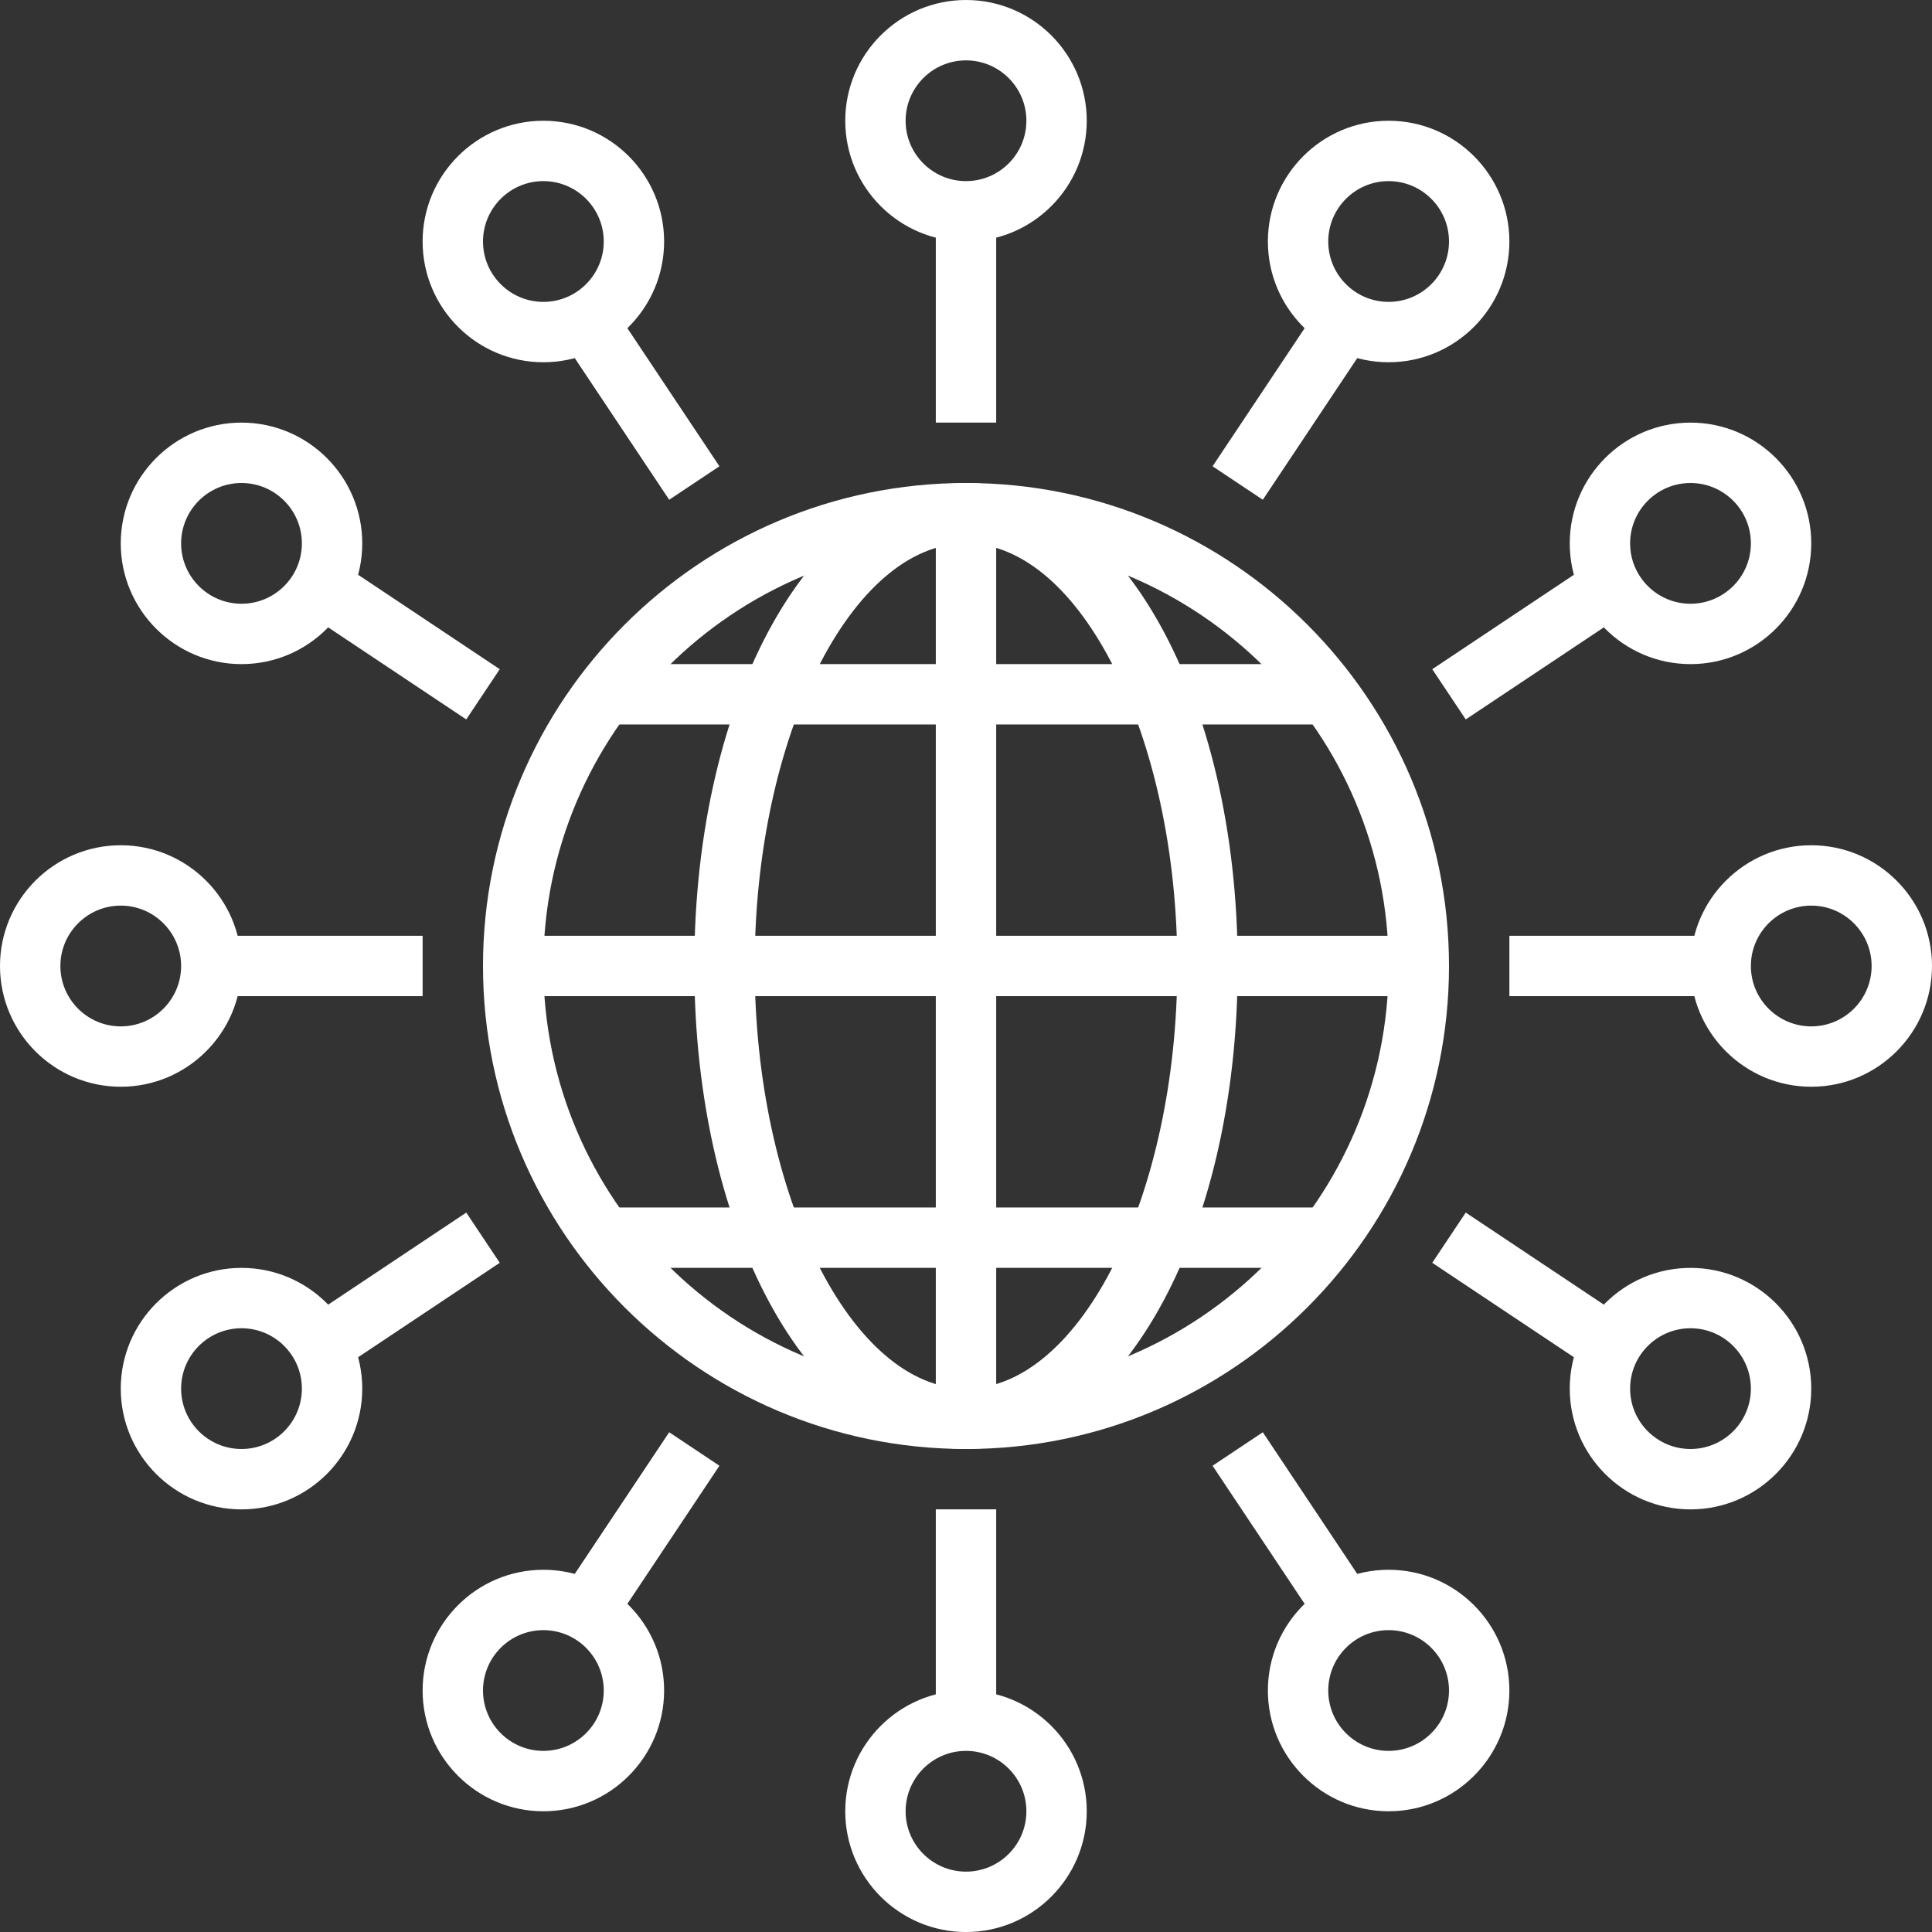 <?xml version="1.0" encoding="UTF-8"?>
<svg width="94px" height="94px" viewBox="0 0 94 94" version="1.1" xmlns="http://www.w3.org/2000/svg" xmlns:xlink="http://www.w3.org/1999/xlink">
    <rect x="0" y="0" width="94" height="94" fill="#333333" stroke="none"/>
    <title>373FE743-7136-495F-B4A1-7AD93F3625E4</title>
    <g id="Page-1" stroke="none" stroke-width="1" fill="none" fill-rule="evenodd">
        <g id="How-Complex-is-Global-Telecoms?-Tabbed-content-" transform="translate(-181, -1066)" fill="#FFFFFF">
            <g id="Multi-country-Expertise" transform="translate(181, 1066)">
                <polygon id="Fill-1" points="10.281 48.467 20.562 48.467 20.562 45.53 10.281 45.53"></polygon>
                <g id="Group-37">
                    <path d="M5.875,44.062 C4.255,44.062 2.938,45.38 2.938,47 C2.938,48.62 4.255,49.938 5.875,49.938 C7.495,49.938 8.812,48.62 8.812,47 C8.812,45.38 7.495,44.062 5.875,44.062 M5.875,52.875 C2.635,52.875 0,50.24 0,47 C0,43.76 2.635,41.125 5.875,41.125 C9.115,41.125 11.75,43.76 11.75,47 C11.75,50.24 9.115,52.875 5.875,52.875" id="Fill-2"></path>
                    <polygon id="Fill-4" points="22.685 35.003 13.873 29.128 15.502 26.684 24.314 32.559"></polygon>
                    <path d="M11.75,23.5 C10.13,23.5 8.812,24.817 8.812,26.438 C8.812,28.058 10.13,29.375 11.75,29.375 C13.37,29.375 14.688,28.058 14.688,26.438 C14.688,24.817 13.37,23.5 11.75,23.5 M11.75,32.312 C8.51,32.312 5.875,29.678 5.875,26.438 C5.875,23.197 8.51,20.562 11.75,20.562 C14.99,20.562 17.625,23.197 17.625,26.438 C17.625,29.678 14.99,32.312 11.75,32.312" id="Fill-6"></path>
                    <path d="M26.438,8.812 C24.817,8.812 23.5,10.13 23.5,11.75 C23.5,13.37 24.817,14.688 26.438,14.688 C28.058,14.688 29.375,13.37 29.375,11.75 C29.375,10.13 28.058,8.812 26.438,8.812 M26.438,17.625 C23.197,17.625 20.562,14.99 20.562,11.75 C20.562,8.51 23.197,5.875 26.438,5.875 C29.678,5.875 32.312,8.51 32.312,11.75 C32.312,14.99 29.678,17.625 26.438,17.625" id="Fill-8"></path>
                    <polygon id="Fill-10" points="32.559 24.315 26.684 15.502 29.128 13.873 35.003 22.686"></polygon>
                    <polygon id="Fill-12" points="73.438 48.467 83.719 48.467 83.719 45.53 73.438 45.53"></polygon>
                    <path d="M88.125,44.062 C86.505,44.062 85.188,45.38 85.188,47 C85.188,48.62 86.505,49.938 88.125,49.938 C89.745,49.938 91.062,48.62 91.062,47 C91.062,45.38 89.745,44.062 88.125,44.062 M88.125,52.875 C84.885,52.875 82.25,50.24 82.25,47 C82.25,43.76 84.885,41.125 88.125,41.125 C91.365,41.125 94,43.76 94,47 C94,50.24 91.365,52.875 88.125,52.875" id="Fill-14"></path>
                    <polygon id="Fill-15" points="71.315 35.003 69.686 32.559 78.498 26.684 80.127 29.128"></polygon>
                    <path d="M82.25,23.5 C80.63,23.5 79.312,24.817 79.312,26.438 C79.312,28.058 80.63,29.375 82.25,29.375 C83.87,29.375 85.188,28.058 85.188,26.438 C85.188,24.817 83.87,23.5 82.25,23.5 M82.25,32.312 C79.01,32.312 76.375,29.678 76.375,26.438 C76.375,23.197 79.01,20.562 82.25,20.562 C85.49,20.562 88.125,23.197 88.125,26.438 C88.125,29.678 85.49,32.312 82.25,32.312" id="Fill-16"></path>
                    <path d="M67.562,8.812 C65.942,8.812 64.625,10.13 64.625,11.75 C64.625,13.37 65.942,14.688 67.562,14.688 C69.183,14.688 70.5,13.37 70.5,11.75 C70.5,10.13 69.183,8.812 67.562,8.812 M67.562,17.625 C64.322,17.625 61.688,14.99 61.688,11.75 C61.688,8.51 64.322,5.875 67.562,5.875 C70.803,5.875 73.438,8.51 73.438,11.75 C73.438,14.99 70.803,17.625 67.562,17.625" id="Fill-17"></path>
                    <polygon id="Fill-18" points="45.531 20.561 48.469 20.561 48.469 10.28 45.531 10.28"></polygon>
                    <polygon id="Fill-19" points="61.441 24.315 58.997 22.686 64.872 13.873 67.316 15.502"></polygon>
                    <path d="M47,2.938 C45.38,2.938 44.062,4.255 44.062,5.875 C44.062,7.495 45.38,8.812 47,8.812 C48.62,8.812 49.938,7.495 49.938,5.875 C49.938,4.255 48.62,2.938 47,2.938 M47,11.75 C43.76,11.75 41.125,9.115 41.125,5.875 C41.125,2.635 43.76,0 47,0 C50.24,0 52.875,2.635 52.875,5.875 C52.875,9.115 50.24,11.75 47,11.75" id="Fill-20"></path>
                    <polygon id="Fill-21" points="78.498 67.316 69.685 61.441 71.314 58.997 80.127 64.872"></polygon>
                    <path d="M82.25,64.625 C80.63,64.625 79.312,65.942 79.312,67.562 C79.312,69.183 80.63,70.5 82.25,70.5 C83.87,70.5 85.188,69.183 85.188,67.562 C85.188,65.942 83.87,64.625 82.25,64.625 M82.25,73.438 C79.01,73.438 76.375,70.803 76.375,67.562 C76.375,64.322 79.01,61.688 82.25,61.688 C85.49,61.688 88.125,64.322 88.125,67.562 C88.125,70.803 85.49,73.438 82.25,73.438" id="Fill-22"></path>
                    <path d="M67.562,79.313 C65.942,79.313 64.625,80.629 64.625,82.251 C64.625,83.871 65.942,85.188 67.562,85.188 C69.183,85.188 70.5,83.871 70.5,82.251 C70.5,80.629 69.183,79.313 67.562,79.313 M67.562,88.126 C64.322,88.126 61.688,85.489 61.688,82.251 C61.688,79.011 64.322,76.376 67.562,76.376 C70.803,76.376 73.438,79.011 73.438,82.251 C73.438,85.489 70.803,88.126 67.562,88.126" id="Fill-23"></path>
                    <polygon id="Fill-24" points="64.872 80.128 58.997 71.315 61.441 69.685 67.316 78.498"></polygon>
                    <polygon id="Fill-25" points="15.502 67.316 13.873 64.872 22.686 58.997 24.315 61.441"></polygon>
                    <path d="M11.75,64.625 C10.13,64.625 8.812,65.942 8.812,67.562 C8.812,69.183 10.13,70.5 11.75,70.5 C13.37,70.5 14.688,69.183 14.688,67.562 C14.688,65.942 13.37,64.625 11.75,64.625 M11.75,73.438 C8.51,73.438 5.875,70.803 5.875,67.562 C5.875,64.322 8.51,61.688 11.75,61.688 C14.99,61.688 17.625,64.322 17.625,67.562 C17.625,70.803 14.99,73.438 11.75,73.438" id="Fill-26"></path>
                    <path d="M26.438,79.313 C24.817,79.313 23.5,80.629 23.5,82.251 C23.5,83.871 24.817,85.188 26.438,85.188 C28.058,85.188 29.375,83.871 29.375,82.251 C29.375,80.629 28.058,79.313 26.438,79.313 M26.438,88.126 C23.197,88.126 20.562,85.489 20.562,82.251 C20.562,79.011 23.197,76.376 26.438,76.376 C29.678,76.376 32.312,79.011 32.312,82.251 C32.312,85.489 29.678,88.126 26.438,88.126" id="Fill-27"></path>
                    <polygon id="Fill-28" points="45.531 83.717 48.469 83.717 48.469 73.436 45.531 73.436"></polygon>
                    <polygon id="Fill-29" points="29.128 80.128 26.684 78.498 32.559 69.685 35.003 71.315"></polygon>
                    <path d="M47,85.188 C45.38,85.188 44.062,86.504 44.062,88.126 C44.062,89.746 45.38,91.063 47,91.063 C48.62,91.063 49.938,89.746 49.938,88.126 C49.938,86.504 48.62,85.188 47,85.188 M47,94.001 C43.76,94.001 41.125,91.364 41.125,88.126 C41.125,84.886 43.76,82.251 47,82.251 C50.24,82.251 52.875,84.886 52.875,88.126 C52.875,91.364 50.24,94.001 47,94.001" id="Fill-30"></path>
                    <path d="M47,26.438 C35.661,26.438 26.438,35.661 26.438,47 C26.438,58.339 35.661,67.562 47,67.562 C58.339,67.562 67.562,58.339 67.562,47 C67.562,35.661 58.339,26.438 47,26.438 M47,70.5 C34.043,70.5 23.5,59.957 23.5,47 C23.5,34.043 34.043,23.5 47,23.5 C59.957,23.5 70.5,34.043 70.5,47 C70.5,59.957 59.957,70.5 47,70.5" id="Fill-31"></path>
                    <polygon id="Fill-32" points="24.969 48.467 69.031 48.467 69.031 45.53 24.969 45.53"></polygon>
                    <polygon id="Fill-33" points="29.375 35.249 64.625 35.249 64.625 32.311 29.375 32.311"></polygon>
                    <polygon id="Fill-34" points="29.375 61.686 64.625 61.686 64.625 58.749 29.375 58.749"></polygon>
                    <path d="M47,26.438 C41.428,26.438 36.719,35.854 36.719,47 C36.719,58.146 41.428,67.562 47,67.562 C52.572,67.562 57.281,58.146 57.281,47 C57.281,35.854 52.572,26.438 47,26.438 M47,70.5 C39.587,70.5 33.781,60.178 33.781,47 C33.781,33.822 39.587,23.5 47,23.5 C54.413,23.5 60.219,33.822 60.219,47 C60.219,60.178 54.413,70.5 47,70.5" id="Fill-35"></path>
                    <polygon id="Fill-36" points="45.531 69.03 48.469 69.03 48.469 24.967 45.531 24.967"></polygon>
                </g>
            </g>
        </g>
    </g>
</svg>